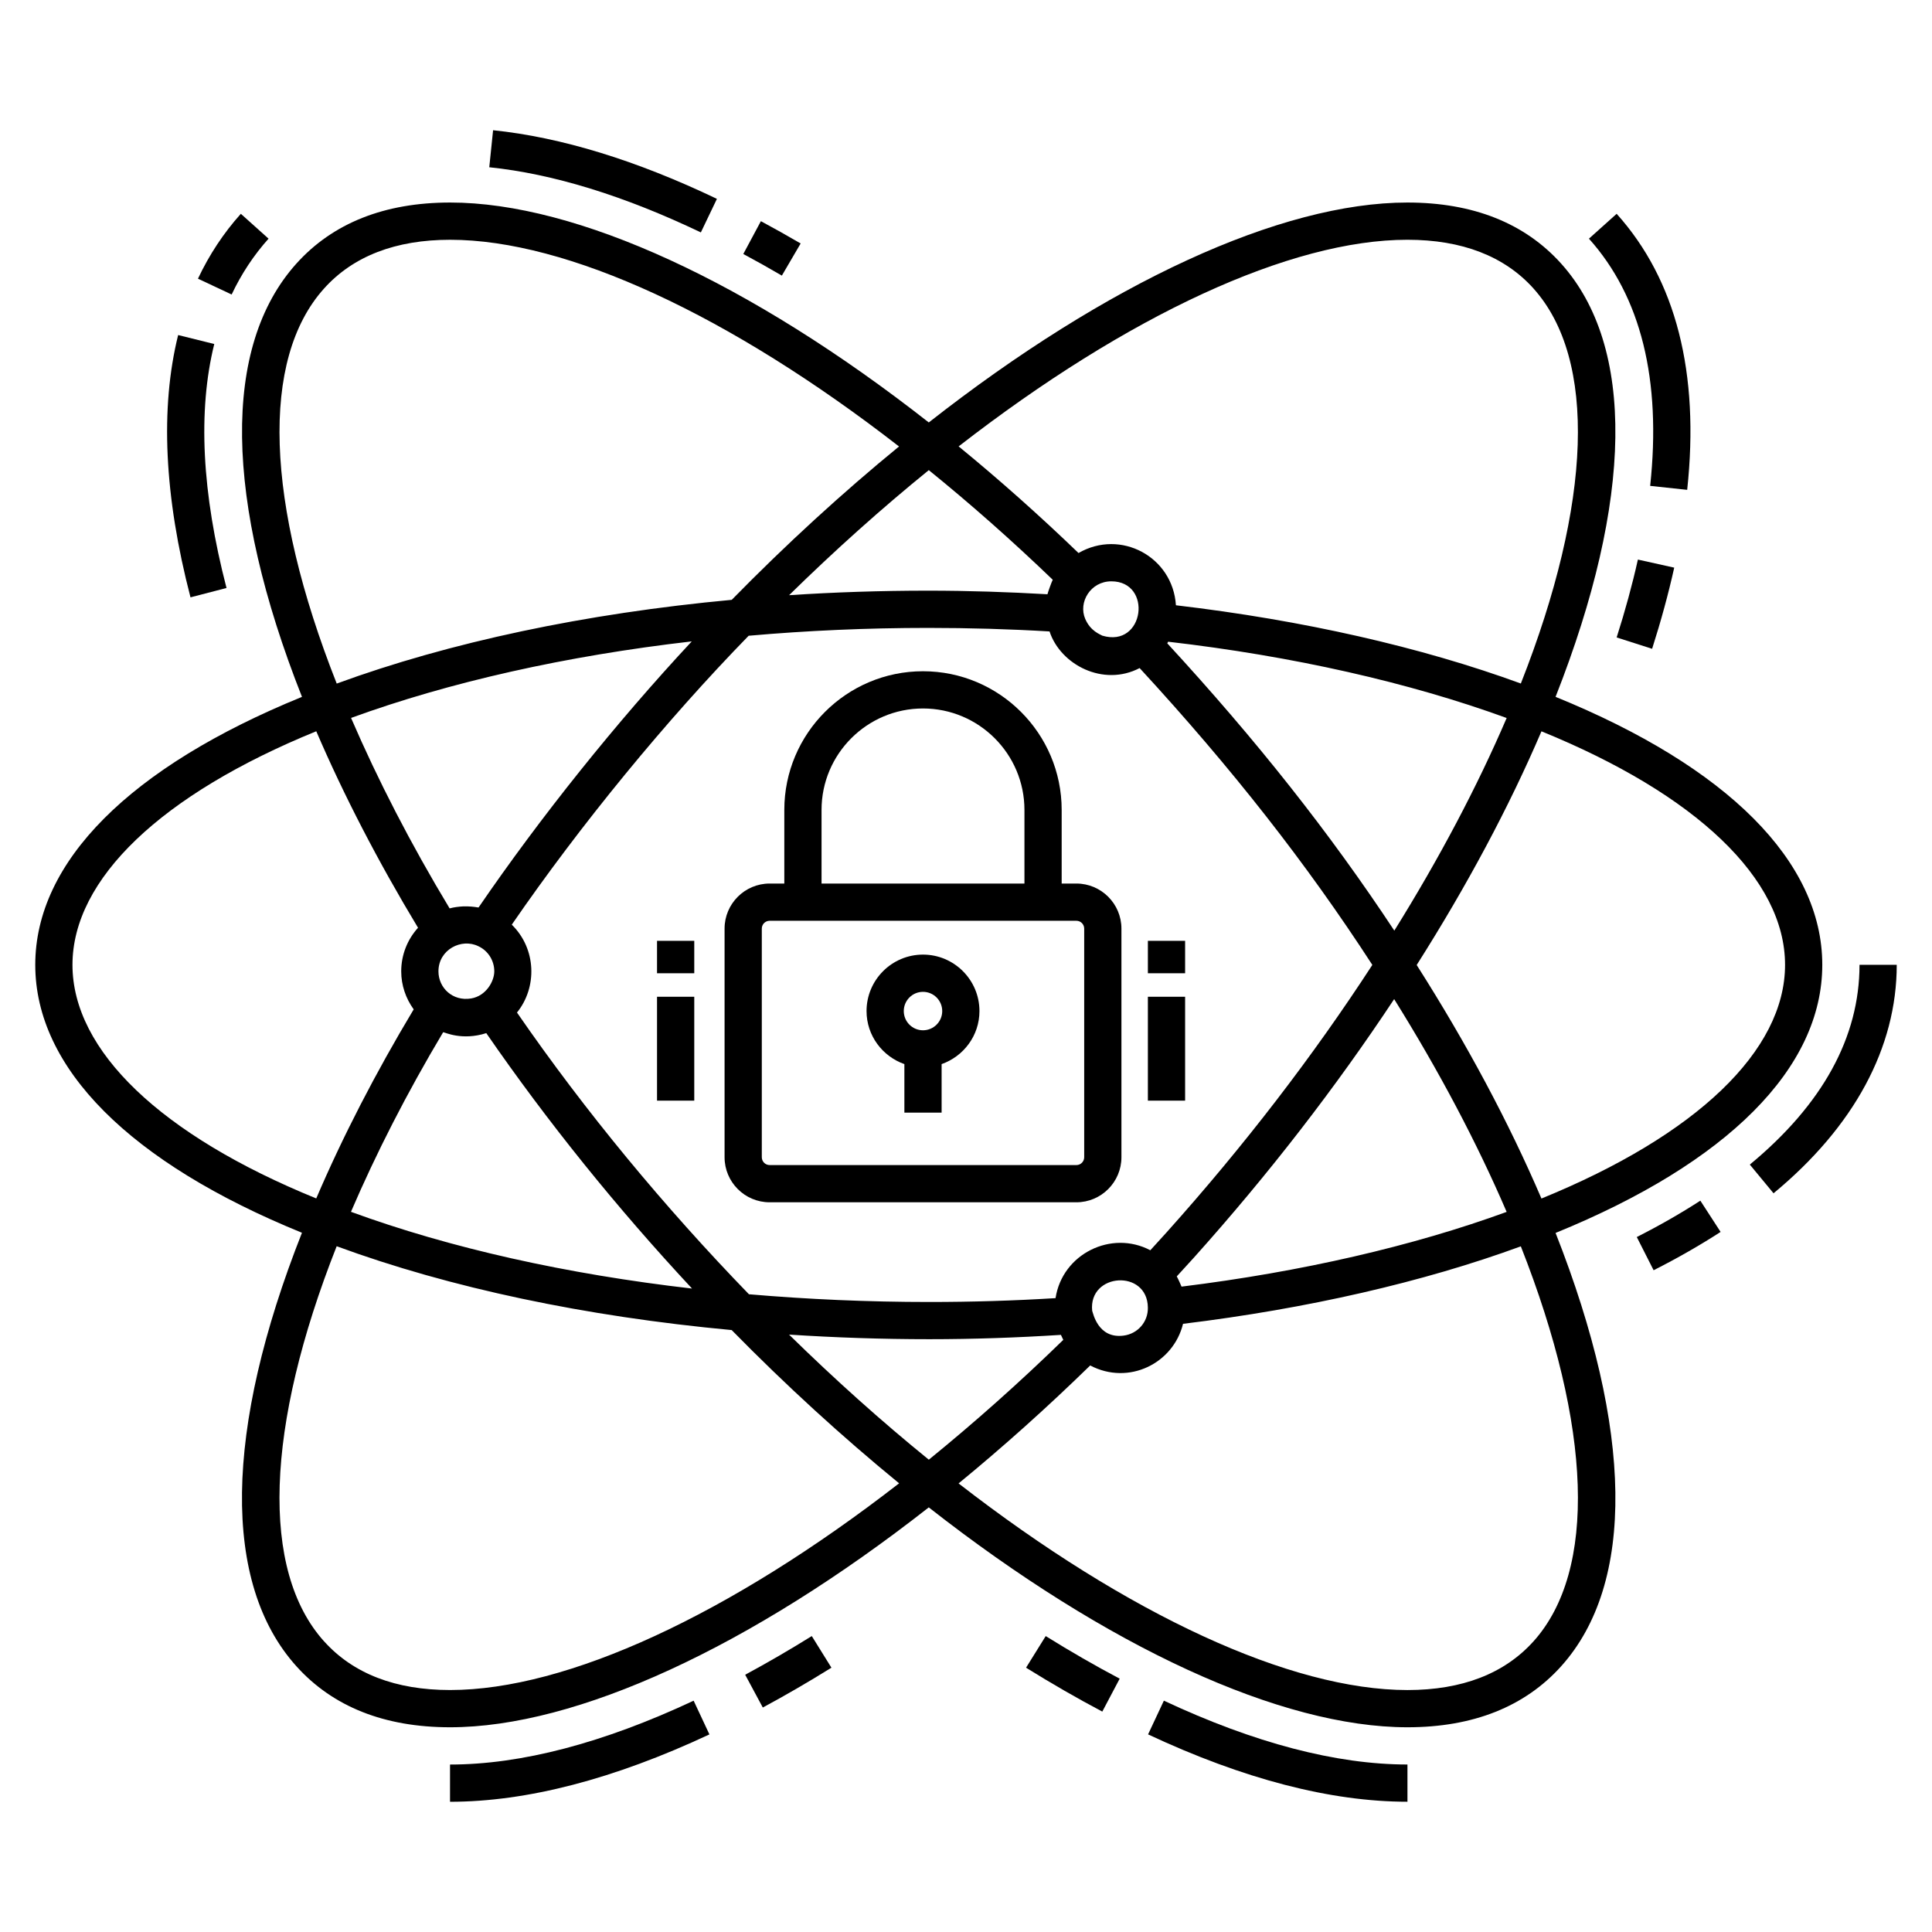 <?xml version="1.0" encoding="UTF-8"?>
<!-- Uploaded to: SVG Repo, www.svgrepo.com, Generator: SVG Repo Mixer Tools -->
<svg fill="#000000" width="800px" height="800px" version="1.1" viewBox="144 144 512 512" xmlns="http://www.w3.org/2000/svg">
 <g>
  <path d="m594.61 462.19c-5.176 3.352-10.84 6.594-16.844 9.637l4.461 8.801c6.312-3.199 12.285-6.617 17.75-10.156z"/>
  <path d="m607.72 452.63 6.285 7.602c21.359-17.66 32.652-38.598 32.652-60.547h-9.867c0 19.18-9.781 36.992-29.07 52.945z"/>
  <path d="m224.02 470.7c-20.629 52.223-21.234 92.922-1.484 114.86 9.648 10.738 23.352 16.184 40.738 16.184 33.496 0 79.578-21.223 126.86-58.27 47.277 37.047 93.363 58.27 126.86 58.27 17.387 0 31.094-5.445 40.742-16.184 19.688-21.93 19.082-62.609-1.492-114.82 45.59-18.582 70.68-43.695 70.68-71.055 0-27.355-25.09-52.453-70.684-71.012 20.574-52.199 21.18-92.879 1.488-114.81-9.652-10.742-23.367-16.191-40.762-16.191-33.512 0-79.59 21.227-126.83 58.281-47.246-37.055-93.32-58.281-126.83-58.281-17.395 0-31.109 5.449-40.762 16.188-19.738 21.934-19.137 62.617 1.484 114.82-45.59 18.582-70.684 43.68-70.684 71.008 0 27.359 25.094 52.457 70.684 71.008zm166.12-202.11c11.004 8.918 22.023 18.637 32.848 29.051-0.289 0.547-1.254 3.219-1.402 3.844-10.305-0.594-20.879-0.953-31.625-0.953-12.496 0-24.832 0.41-36.848 1.199 12.176-11.938 24.574-23.035 37.027-33.141zm153.14 65.688c-7.824 18.223-17.805 37.121-29.77 56.348-17.137-25.941-36.477-50.41-60.172-76.141 0.082-0.133 0.156-0.285 0.234-0.426 33.094 3.832 63.871 10.801 89.707 20.219zm-86.16 150.69c-0.055-0.156-0.871-2.012-1.262-2.715 1.527-1.668 3.051-3.328 4.586-5.023 19.902-22.199 37.633-45.207 53.023-68.453 11.906 19.078 21.902 37.992 29.809 56.387-24.812 9.059-54.355 15.879-86.156 19.805zm-31.34 14.113c-11.645 11.348-23.609 21.973-35.633 31.75-12.582-10.203-24.98-21.332-37.043-33.148 12.199 0.793 24.609 1.219 37.164 1.219 11.781 0 23.473-0.418 34.887-1.145 0.551 1.195 0.57 1.211 0.625 1.324zm-156.93-90.477c-4.883 0.809-8.656-2.805-8.656-7.184 0-5.789 6.137-8.867 10.57-6.664 2.566 1.176 4.227 3.793 4.227 6.664 0 2.598-2.152 6.519-6.141 7.184zm10.777-19.562c18.25-26.52 40.867-54.098 62.773-76.562 15.328-1.355 31.297-2.078 47.566-2.078 10.926 0 21.73 0.316 32.172 0.938 2.93 8.867 14.27 14.727 23.875 9.707 24.496 26.59 44.203 51.754 61.672 78.664-15.652 24.082-33.961 47.934-54.555 70.91-1.43 1.574-2.856 3.148-4.285 4.711-10.309-5.441-23.32 0.938-25.113 12.688-10.941 0.676-22.176 1.02-33.457 1.02-16.242 0-32.234-0.711-47.801-2.047-22.414-23.125-43.387-48.453-61.469-74.66 5.387-6.656 5.172-16.875-1.379-23.289zm153.81 102.32c-1.016-10.059 14.629-11.098 14.758-0.863v0.047c0.078 3.754-2.68 6.938-6.457 7.41-6.82 0.875-8.078-6.098-8.301-6.594zm2.68-178.91c-0.512-0.336-3.082-1.121-4.516-4.426-1.91-4.422 1.41-9.969 6.914-9.969 11.023 0.004 8.805 17.746-2.398 14.395zm-165.29 72.035c-0.082-0.016-0.172-0.004-0.254-0.02-1.117-0.195-2.246-0.285-3.394-0.258-0.152 0.004-0.297-0.012-0.445-0.004-1.203 0.062-2.402 0.211-3.582 0.527-10.316-17.113-19.023-34.035-26.117-50.473 26.008-9.484 56.855-16.43 90.289-20.285-19.988 21.449-40.02 46.445-56.496 70.512zm-9.383 33.059c0.492 0.035 5 2.293 11.426 0.246 16.242 23.551 34.715 46.438 54.527 67.688-33.34-3.84-64.195-10.742-90.387-20.336 6.672-15.527 14.816-31.484 24.434-47.598zm-31.57 161.42c-16.875-18.75-15.582-56.773 3.348-104.7 30.016 11.039 65.953 18.617 104.68 22.215 14.328 14.605 29.227 28.219 44.371 40.613-44.922 34.848-88.062 54.781-118.99 54.781-14.465 0.004-25.703-4.34-33.402-12.91zm320.52 0.004c-7.699 8.566-18.934 12.91-33.402 12.91-30.922 0-74.051-19.922-118.96-54.758 11.785-9.664 23.477-20.137 34.879-31.258 10.223 5.363 22.031-0.543 24.605-11.039 32.988-4.019 63.723-11.078 89.52-20.531 18.887 47.918 20.188 85.938 3.359 104.68zm66.664-179.28c0 22.758-23.488 45.176-64.559 61.934-8.656-20.199-19.758-40.98-33.062-61.887 13.395-21.113 24.492-41.906 33.066-61.93 41.066 16.727 64.555 39.129 64.555 61.883zm-66.664-179.23c16.824 18.746 15.527 56.762-3.356 104.68-26.383-9.656-57.754-16.781-91.406-20.738-0.828-12.867-14.66-20.289-25.812-13.844-10.469-10.074-21.117-19.539-31.773-28.258 44.879-34.836 87.992-54.762 118.93-54.762 14.473 0 25.719 4.348 33.422 12.918zm-320.52 0.004c7.703-8.574 18.949-12.922 33.426-12.922 30.941 0 74.062 19.93 118.95 54.777-14.973 12.258-29.859 25.871-44.336 40.645-38.844 3.602-74.836 11.258-104.68 22.191-18.93-47.918-20.234-85.941-3.359-104.69zm-2.059 117.33c7.301 16.98 16.34 34.445 26.969 52.074-2.832 3.129-4.457 7.195-4.457 11.555 0 3.668 1.199 7.16 3.305 10.07-10.164 16.941-18.816 33.746-25.824 50.105-41.094-16.734-64.602-39.141-64.602-61.902 0-22.734 23.512-45.148 64.609-61.902z"/>
  <path d="m572.43 312.93 9.398 3.008c2.348-7.348 4.32-14.586 5.859-21.504l-9.629-2.141c-1.477 6.629-3.371 13.57-5.629 20.637z"/>
  <path d="m572.43 200.66-7.344 6.59c13.781 15.348 19.238 37.387 16.227 65.512l9.809 1.051c3.328-31.023-2.961-55.637-18.691-73.152z"/>
  <path d="m327.82 594.7c-23.965 11.23-45.688 16.922-64.559 16.922v9.867c20.328 0 43.457-6.008 68.742-17.852z"/>
  <path d="m346.15 596.51c5.965-3.207 12.086-6.762 18.188-10.555l-5.207-8.379c-5.93 3.684-11.867 7.133-17.652 10.246z"/>
  <path d="m436.12 597.59 4.609-8.723c-6.438-3.402-13.035-7.199-19.605-11.289l-5.211 8.379c6.769 4.207 13.566 8.121 20.207 11.633z"/>
  <path d="m516.99 621.48v-9.867c-18.867 0-40.582-5.691-64.551-16.918l-4.188 8.938c25.289 11.844 48.414 17.848 68.738 17.848z"/>
  <path d="m351.2 217.04 4.981-8.516c-3.535-2.066-7.051-4.039-10.539-5.91l-4.66 8.699c3.383 1.812 6.793 3.723 10.219 5.727z"/>
  <path d="m333.99 196.7c-21.336-10.211-41.293-16.328-59.316-18.188l-1.012 9.812c16.895 1.742 35.758 7.555 56.07 17.27z"/>
  <path d="m215.17 207.25-7.344-6.59c-4.566 5.082-8.387 10.867-11.363 17.195l8.926 4.195c2.57-5.449 5.863-10.434 9.781-14.801z"/>
  <path d="m191.21 232.79c-4.797 19.336-3.691 42.727 3.273 69.512l9.547-2.481c-6.547-25.18-7.641-46.934-3.246-64.656z"/>
  <path d="m347.96 462.62h81.293c6.582 0 11.938-5.356 11.938-11.941v-60.59c0-6.582-5.356-11.941-11.938-11.941h-3.898v-19.508c0-20.266-16.488-36.754-36.754-36.754-20.266 0-36.75 16.488-36.75 36.754v19.508h-3.891c-6.582 0-11.941 5.356-11.941 11.941v60.594c0 6.582 5.356 11.938 11.941 11.938zm13.758-103.98c0-14.824 12.059-26.887 26.883-26.887 14.824 0 26.887 12.059 26.887 26.887v19.508h-53.77zm-15.832 31.449c0-1.145 0.93-2.074 2.074-2.074h81.293c1.141 0 2.07 0.93 2.07 2.074v60.594c0 1.145-0.93 2.074-2.07 2.074l-81.293-0.004c-1.145 0-2.074-0.93-2.074-2.074z"/>
  <path d="m383.67 426v12.852h9.867v-12.852c5.82-2.051 10.027-7.547 10.027-14.059 0-8.25-6.711-14.961-14.961-14.961s-14.961 6.711-14.961 14.961c0 6.512 4.207 12.008 10.027 14.059zm4.934-19.152c2.809 0 5.094 2.285 5.094 5.094 0 2.809-2.285 5.094-5.094 5.094-2.809 0-5.094-2.285-5.094-5.094 0-2.809 2.285-5.094 5.094-5.094z"/>
  <path d="m448.2 408.15h9.867v27.531h-9.867z"/>
  <path d="m448.2 393.33h9.867v8.594h-9.867z"/>
  <path d="m318.12 408.15h9.867v27.531h-9.867z"/>
  <path d="m318.12 393.33h9.867v8.594h-9.867z"/>
 </g>
</svg>